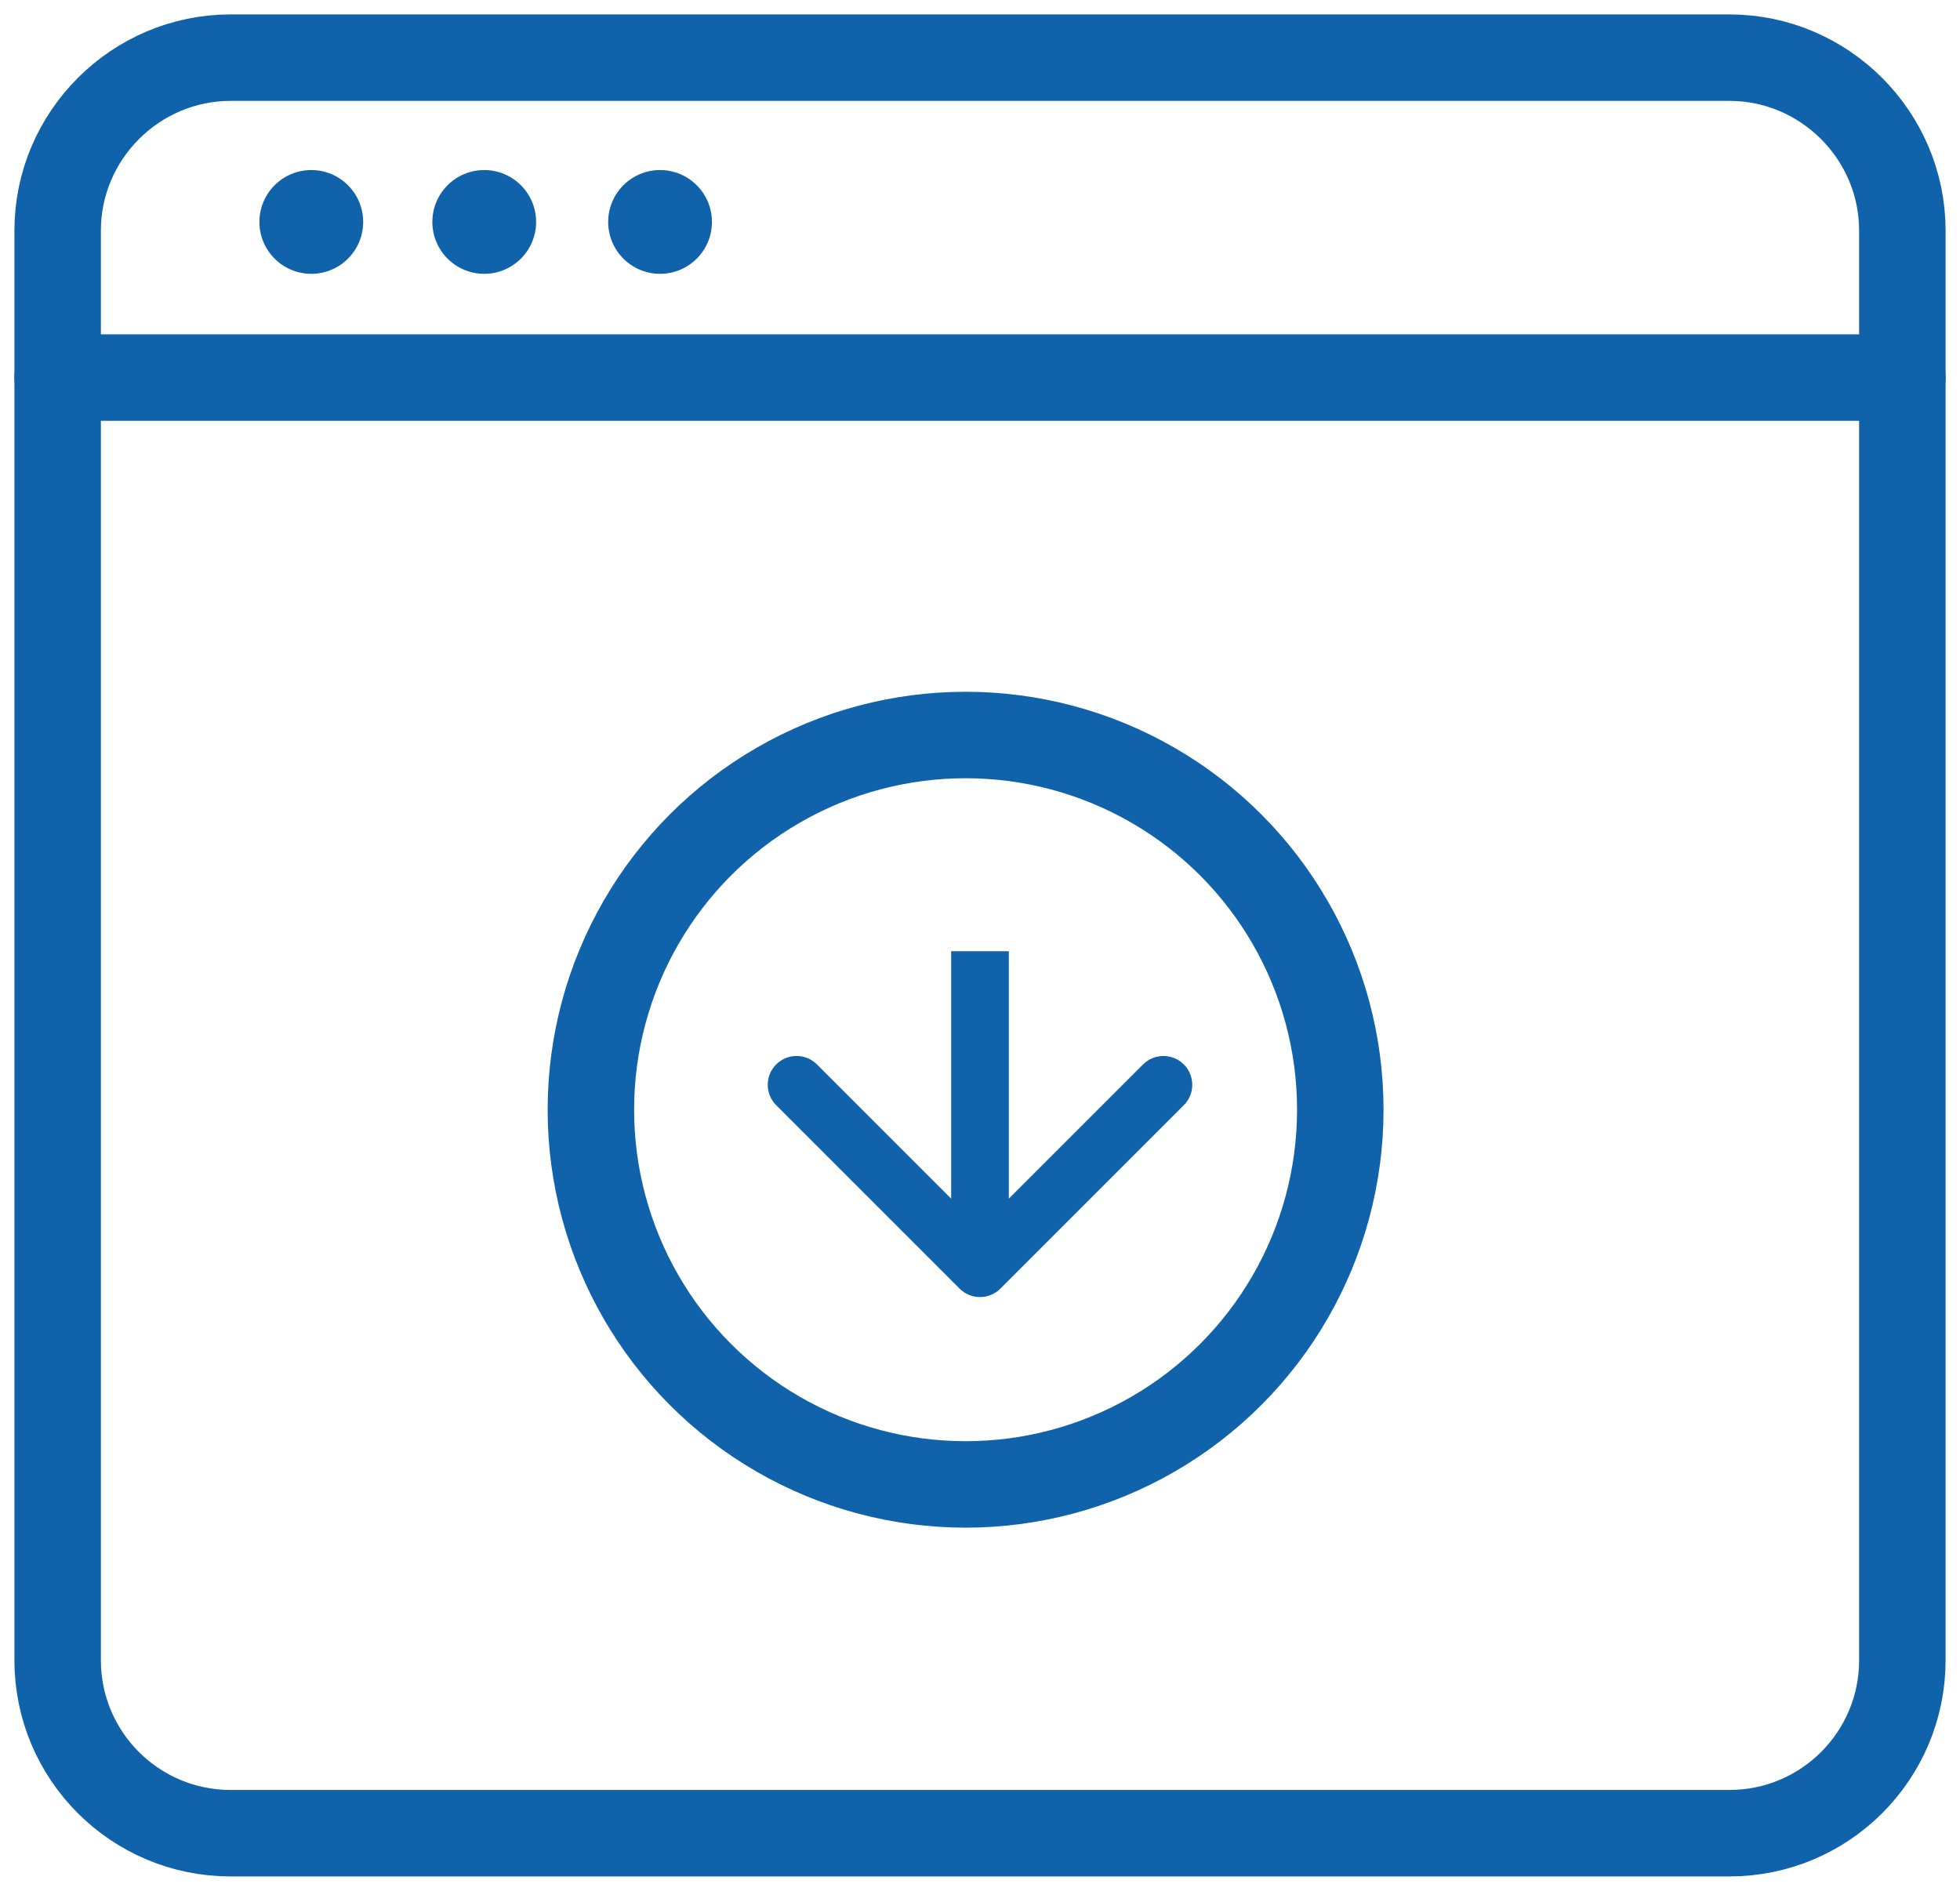 <svg width="68" height="66" viewBox="0 0 68 66" fill="none" xmlns="http://www.w3.org/2000/svg">
<path d="M66 57.6C66 60.914 63.314 63.6 60 63.6H8C4.686 63.6 2 60.914 2 57.6V8C2 4.7 4.7 2 8 2H60C63.3 2 66 4.7 66 8V57.6Z" stroke="#1062AA" stroke-width="3" stroke-miterlimit="10" stroke-linecap="round" stroke-linejoin="round"/>
<path d="M2 13.1H66" stroke="#1062AA" stroke-width="3" stroke-miterlimit="10" stroke-linecap="round" stroke-linejoin="round"/>
<path d="M10.8 9.5C11.794 9.5 12.6 8.694 12.6 7.7C12.6 6.706 11.794 5.9 10.8 5.9C9.806 5.9 9 6.706 9 7.7C9 8.694 9.806 9.5 10.8 9.5Z" fill="#1062AA"/>
<path d="M16.8 9.5C17.794 9.5 18.6 8.694 18.6 7.7C18.6 6.706 17.794 5.9 16.8 5.9C15.806 5.9 15 6.706 15 7.7C15 8.694 15.806 9.5 16.8 9.5Z" fill="#1062AA"/>
<path d="M22.9 9.5C23.894 9.5 24.7 8.694 24.7 7.7C24.7 6.706 23.894 5.9 22.9 5.9C21.906 5.9 21.1 6.706 21.1 7.7C21.1 8.694 21.906 9.5 22.9 9.5Z" fill="#1062AA"/>
<circle cx="33.5" cy="38.5" r="13" stroke="#1062AA" stroke-width="3"/>
<path d="M33.293 44.707C33.683 45.098 34.317 45.098 34.707 44.707L41.071 38.343C41.462 37.953 41.462 37.319 41.071 36.929C40.681 36.538 40.047 36.538 39.657 36.929L34 42.586L28.343 36.929C27.953 36.538 27.32 36.538 26.929 36.929C26.538 37.319 26.538 37.953 26.929 38.343L33.293 44.707ZM33 33L33 44L35 44L35 33L33 33Z" fill="#1062AA"/>
</svg>
